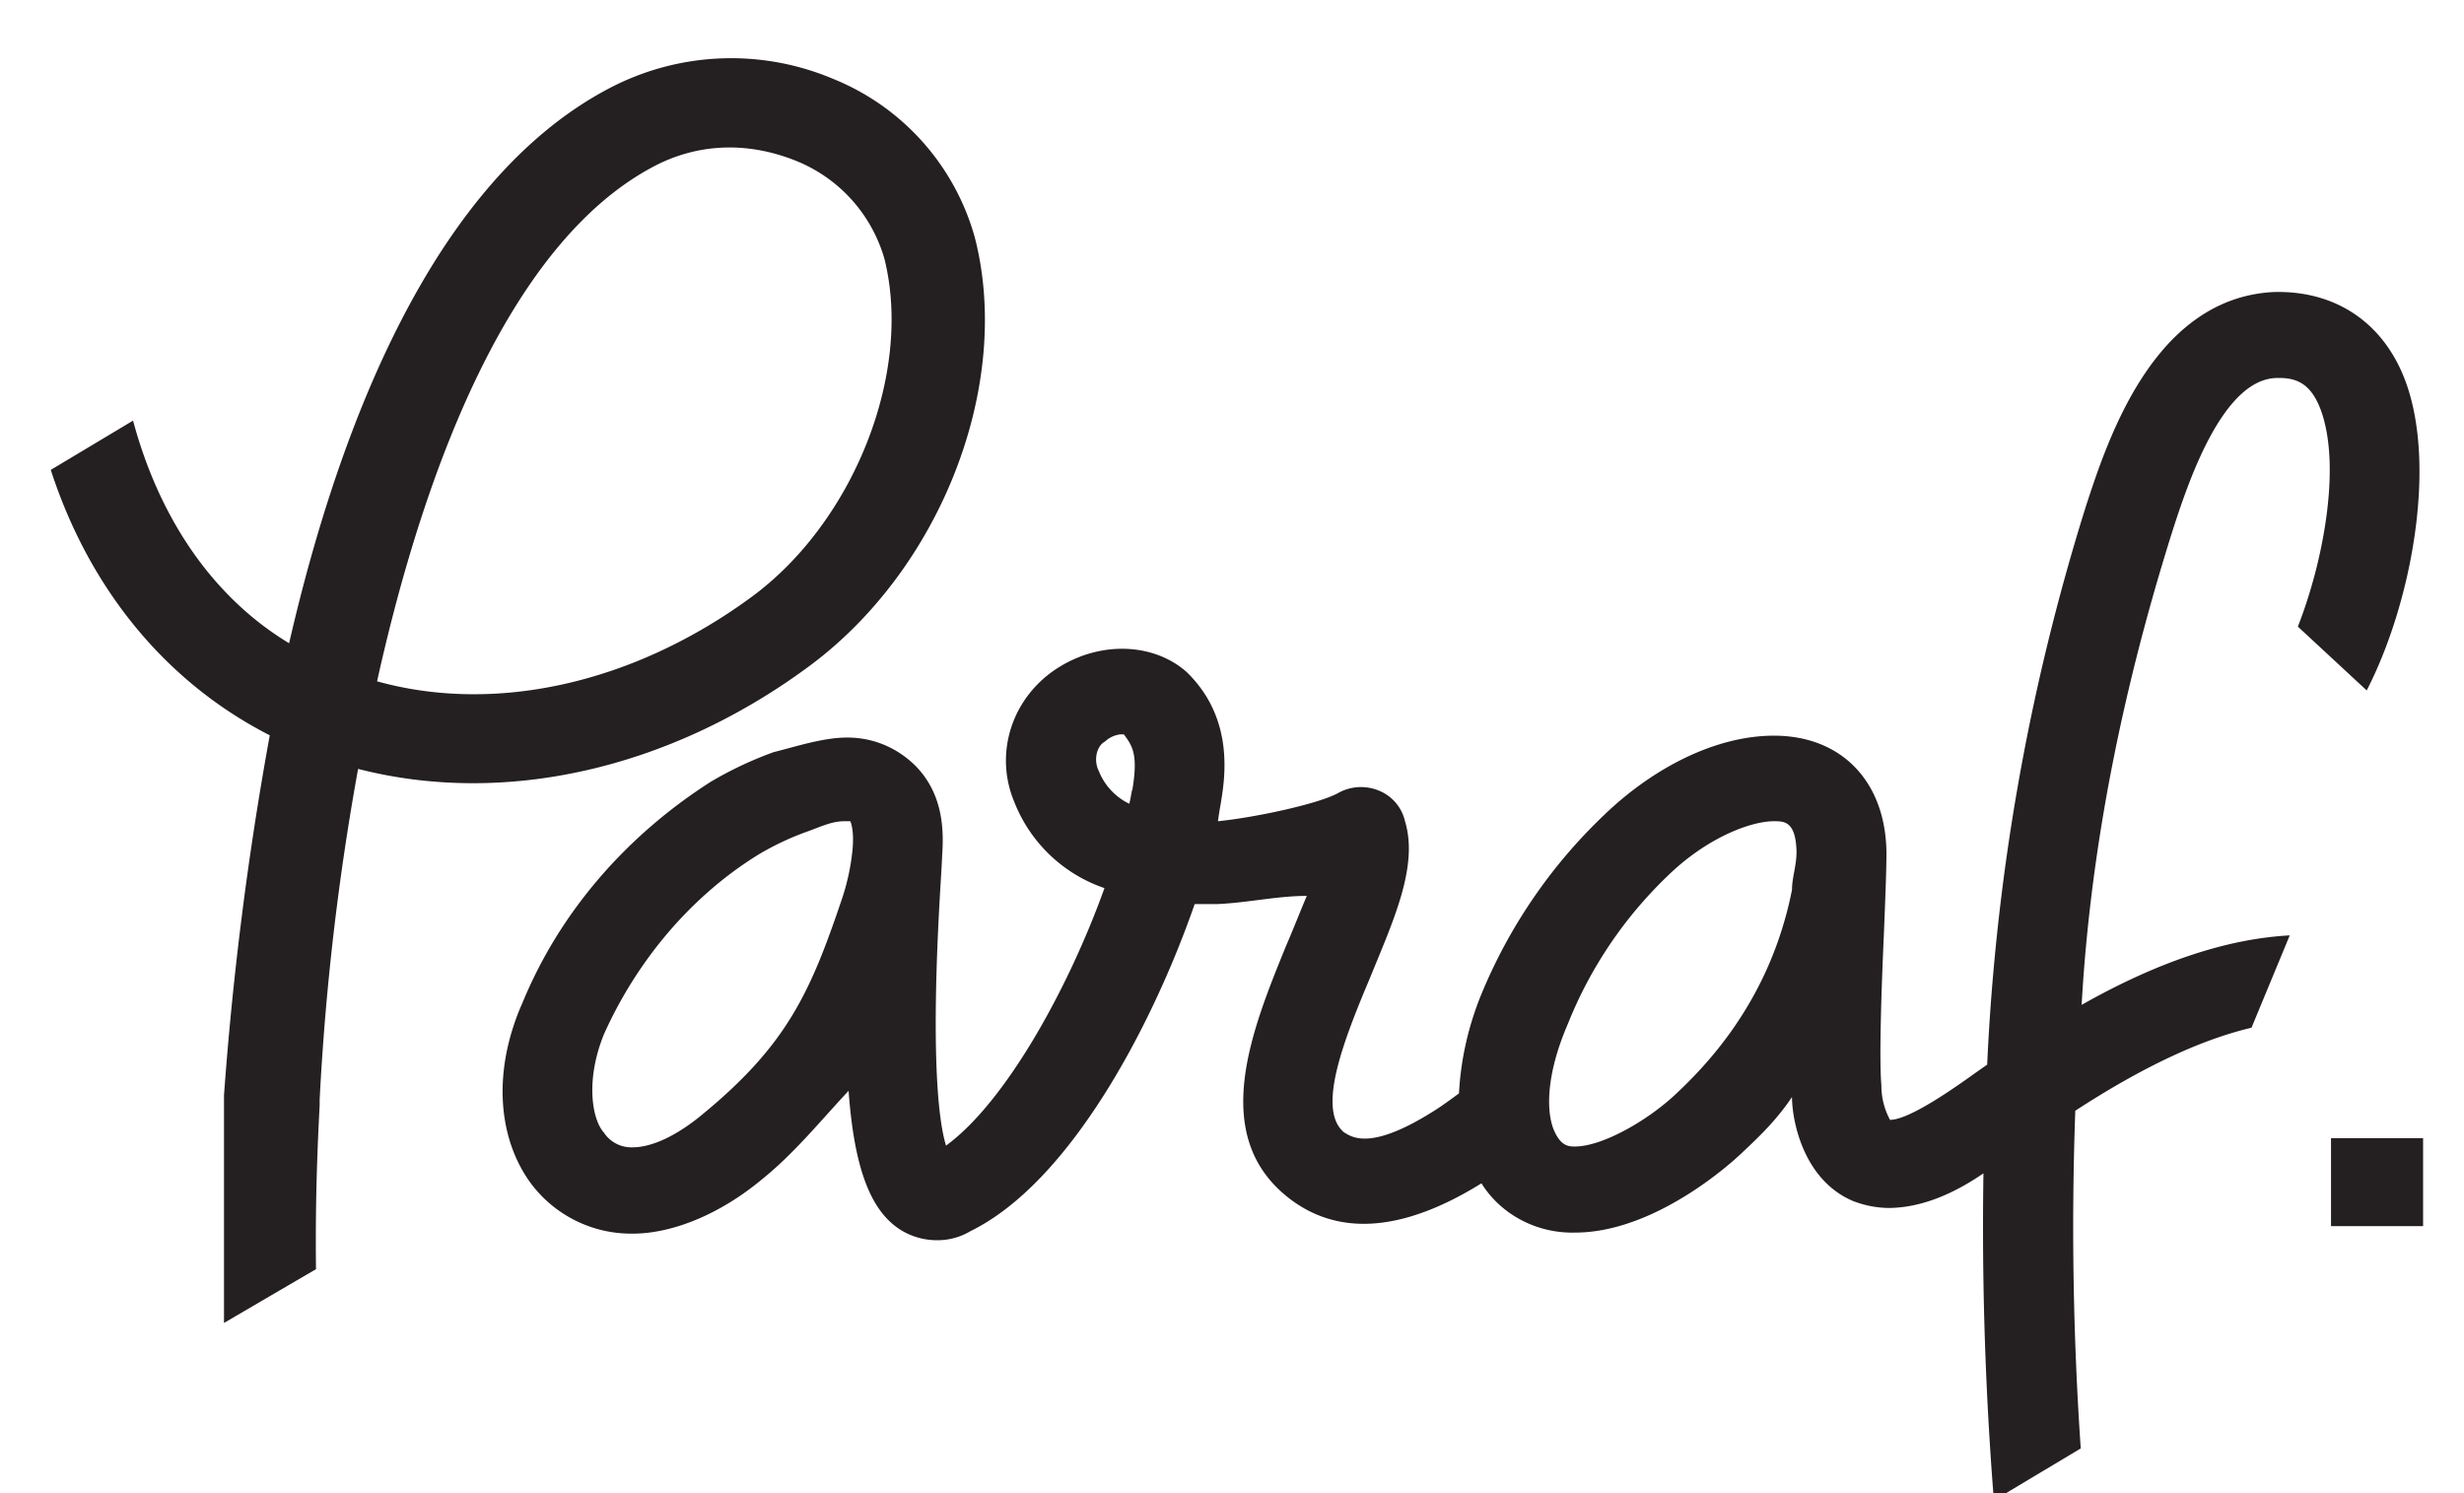 <svg xmlns="http://www.w3.org/2000/svg" width="33" height="20" viewBox="0 0 33 20"><g><g><g/><g><path fill="#241f21" d="M32.452 15.245v1.178h-1.233v-1.178zm-8.391-3.82C24.055 11 23.898 11 23.76 11c-.322 0-.904.227-1.417.724A5.644 5.644 0 0 0 21 13.71c-.313.723-.29 1.229-.173 1.462.084.171.173.185.263.185.377 0 .995-.358 1.372-.72C23.25 13.9 23.786 13 24 11.918c0-.162.06-.327.06-.492zm-8.896-.842c.077-.463.01-.583-.113-.746H15a.367.367 0 0 0-.202.096c-.12.067-.152.263-.08.398a.82.82 0 0 0 .407.435c.015-.063.025-.125.036-.183zM11.387 11h-.075c-.175 0-.312.071-.505.14-.22.079-.431.178-.632.296C9.253 12 8.53 12.871 8.09 13.85c-.254.622-.16 1.15 0 1.323.082.125.227.2.381.195.263 0 .6-.159.947-.45 1.113-.918 1.431-1.613 1.85-2.854.077-.222.127-.452.15-.685.025-.27-.03-.379-.03-.379zm19.388-2.607c.336-.855.583-2.135.31-2.894-.137-.374-.34-.444-.6-.436-.735.023-1.195 1.449-1.392 2.057-.65 2.063-1.093 4.19-1.214 6.34 1.038-.588 1.96-.886 2.787-.931l-.512 1.237c-.68.16-1.467.53-2.36 1.112a43.552 43.552 0 0 0 .073 4.523l-1.163.696a46.151 46.151 0 0 1-.14-4.381c-.412.284-.848.464-1.276.464a1.354 1.354 0 0 1-.478-.096c-.665-.288-.81-1.084-.81-1.39-.205.306-.437.53-.69.766-.114.108-1.143 1.05-2.217 1.05-.511.012-.99-.24-1.252-.66-1.042.647-1.908.716-2.574.202-1.08-.836-.506-2.246-.044-3.38.1-.23.198-.484.279-.672-.397 0-.801.094-1.208.11H16c-.569 1.637-1.676 3.73-3 4.379a.855.855 0 0 1-.452.123.92.92 0 0 1-.481-.135c-.401-.249-.625-.811-.702-1.866-.365.389-.72.83-1.152 1.179-.574.48-1.213.734-1.74.734a1.677 1.677 0 0 1-1.381-.698c-.438-.62-.487-1.515-.092-2.4.495-1.203 1.384-2.23 2.52-2.955a4.99 4.99 0 0 1 .84-.396c.297-.075.64-.186.94-.195.361-.013.7.12.96.377.37.375.383.857.358 1.2-.002.068-.009.196-.02.368-.137 2.255-.034 3.175.072 3.52.802-.585 1.645-2.117 2.122-3.449a1.988 1.988 0 0 1-1.21-1.16c-.274-.661-.02-1.417.605-1.802.57-.352 1.27-.317 1.704.066.648.626.514 1.428.457 1.771-.011.062-.022.125-.036.229.497-.05 1.347-.232 1.61-.378a.627.627 0 0 1 .548-.031.583.583 0 0 1 .347.409c.183.604-.156 1.33-.47 2.101-.347.824-.716 1.758-.347 2.066.108.064.359.256 1.232-.304.074-.047.188-.129.308-.218.024-.455.126-.904.3-1.328a6.99 6.99 0 0 1 1.642-2.399c.682-.656 1.518-1.064 2.276-1.064.904 0 1.494.612 1.507 1.561 0 .231-.014.585-.034 1.088-.034.747-.065 1.678-.034 2.036a.961.961 0 0 0 .116.461c.261 0 .88-.44 1.156-.638l.145-.102c.116-2.537.56-5.05 1.323-7.481.298-.915.914-2.779 2.505-2.867.834-.027 1.49.41 1.78 1.21.414 1.141.07 2.97-.525 4.126zm-18.93-4.926a2.011 2.011 0 0 0-1.192-1.316c-.653-.26-1.318-.23-1.904.082-1.87.99-3.033 3.893-3.699 6.893 1.582.44 3.429.033 5.01-1.126 1.368-1 2.168-3 1.785-4.533zm-1.029 5.472c-1.868 1.373-4.073 1.86-6.02 1.36a34.709 34.709 0 0 0-.515 4.43v.077C4.26 15.212 4.22 16 4.232 17L3 17.72v-3.048a44.85 44.85 0 0 1 .613-4.823C2.224 9.14 1.199 7.893.68 6.294l1.102-.66C2.135 6.948 2.852 8 3.872 8.616c.693-3.01 1.97-6.206 4.272-7.425a3.507 3.507 0 0 1 3.008-.137 3.222 3.222 0 0 1 1.903 2.125c.51 1.975-.455 4.455-2.239 5.76z"/></g></g></g></svg>
